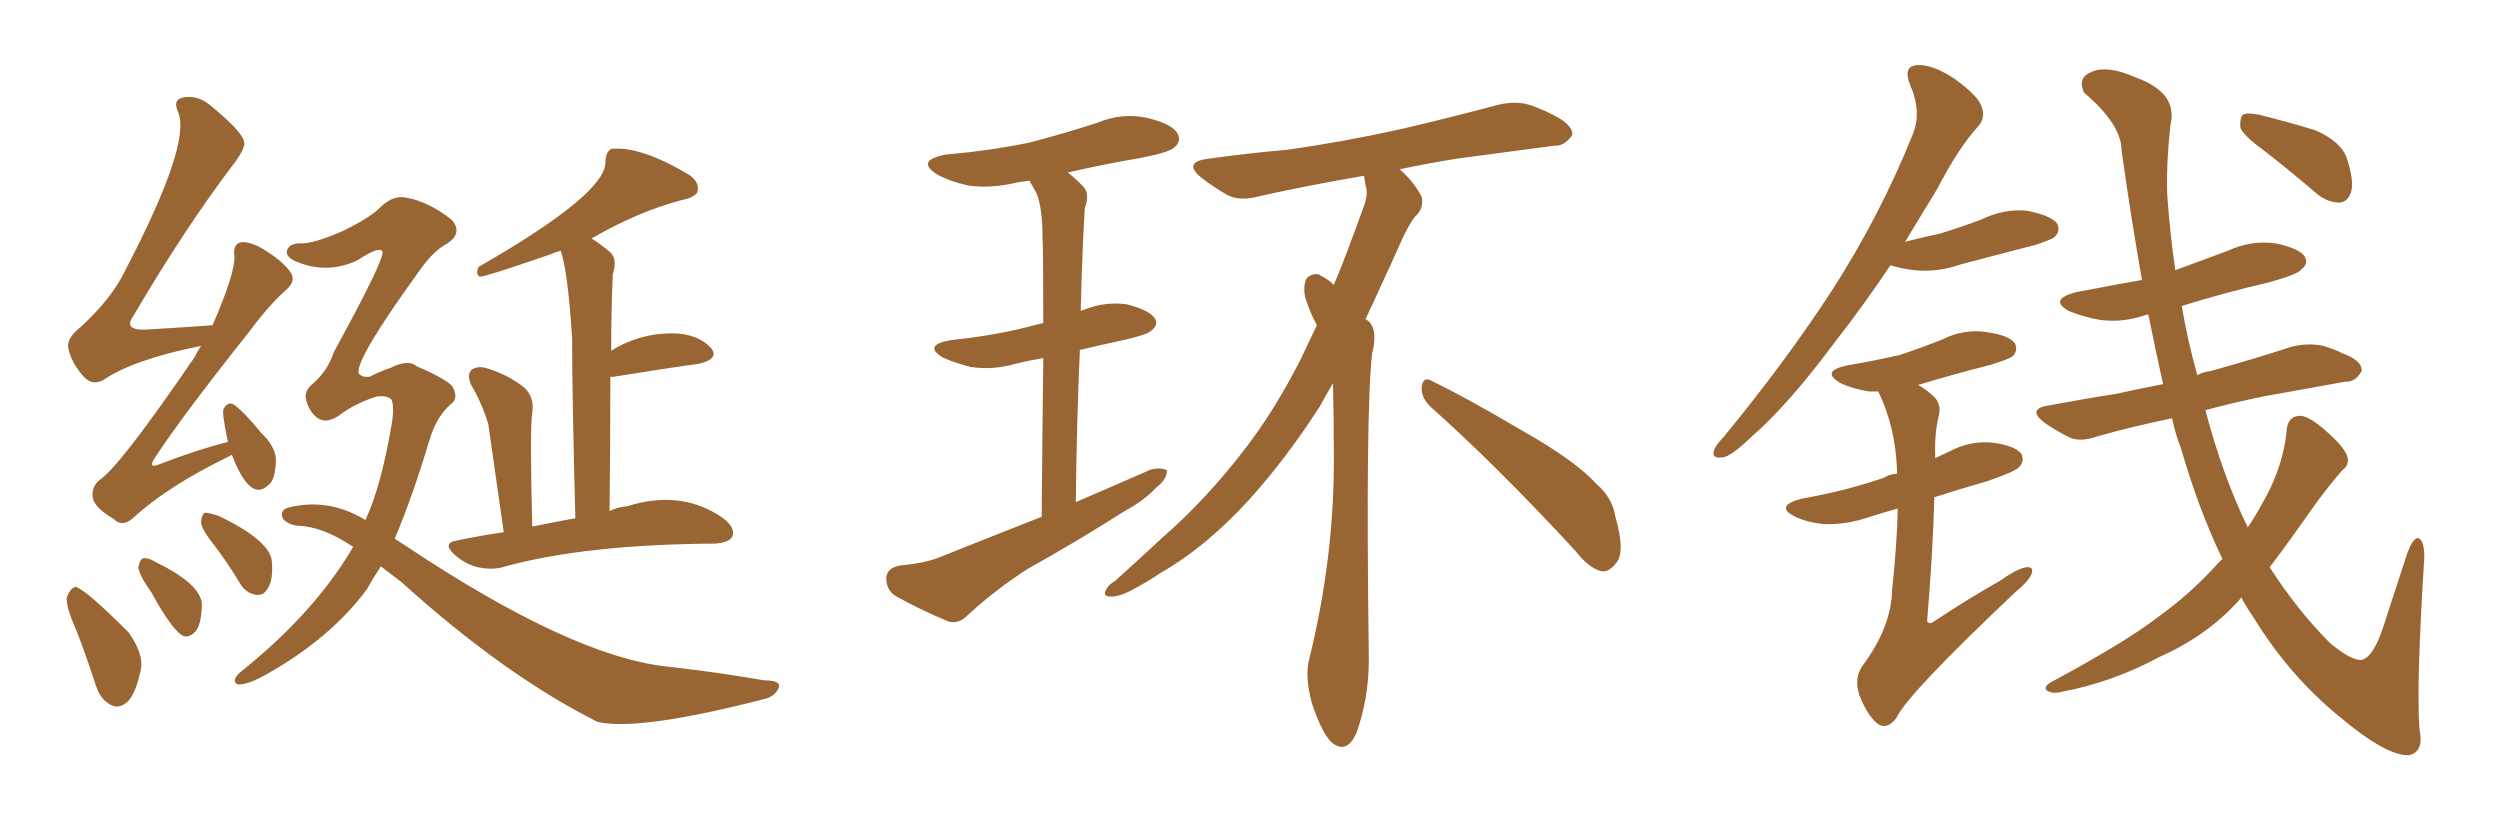 <svg xmlns="http://www.w3.org/2000/svg" xmlns:xlink="http://www.w3.org/1999/xlink" width="450" height="150"><path fill="#996633" padding="10" d="M41.75 81.88L41.75 81.88Q41.31 82.03 41.16 82.18L41.16 82.18Q30.03 87.60 23.88 93.31L23.88 93.31Q21.97 94.92 20.51 93.46L20.51 93.46Q16.85 91.26 16.70 89.50L16.70 89.50Q16.41 87.74 17.87 86.43L17.87 86.43Q21.39 84.23 35.01 64.31L35.01 64.31Q35.60 63.13 36.18 62.26L36.18 62.26Q23.88 64.75 18.60 68.41L18.60 68.41Q16.70 69.43 15.23 67.97L15.23 67.97Q12.89 65.48 12.30 62.70L12.30 62.70Q11.87 60.94 14.65 58.74L14.65 58.74Q20.21 53.61 22.56 48.63L22.56 48.63Q34.42 25.93 32.08 20.21L32.08 20.21Q31.05 18.02 32.81 17.58L32.81 17.58Q35.45 16.99 37.79 18.90L37.79 18.90Q43.51 23.58 43.95 25.49L43.95 25.49Q44.24 26.51 42.33 29.15L42.33 29.15Q33.40 40.87 24.02 56.84L24.02 56.84Q22.12 59.47 26.22 59.33L26.22 59.33Q31.35 59.03 37.65 58.59L37.65 58.59Q38.09 58.45 38.23 58.59L38.23 58.59Q42.33 49.22 42.19 46.14L42.19 46.14Q41.89 44.09 43.21 43.65L43.21 43.65Q44.38 43.36 46.58 44.38L46.58 44.38Q50.98 46.88 52.44 49.22L52.44 49.22Q53.17 50.54 51.71 52.00L51.71 52.00Q48.49 54.79 44.82 59.77L44.82 59.77Q32.81 74.85 27.83 82.47L27.83 82.47Q26.51 84.52 28.86 83.50L28.86 83.50Q35.30 81.01 41.02 79.54L41.02 79.54Q39.84 73.97 40.28 73.54L40.28 73.54Q41.02 72.22 42.04 72.80L42.04 72.80Q43.80 73.97 47.02 77.93L47.02 77.93Q49.51 80.27 49.66 82.62L49.66 82.62Q49.66 85.40 48.78 86.87L48.78 86.87Q47.02 88.77 45.56 87.89L45.56 87.89Q43.65 86.87 41.75 81.88ZM13.77 113.53L13.77 113.53Q11.87 109.28 12.01 107.52L12.01 107.52Q12.74 105.76 13.62 105.62L13.62 105.62Q15.53 106.20 23.14 113.82L23.14 113.82Q25.93 117.77 25.34 120.56L25.34 120.56Q24.46 124.80 23.00 126.27L23.00 126.27Q21.53 127.59 20.21 127.00L20.21 127.00Q18.16 126.12 17.29 123.49L17.29 123.49Q15.53 118.07 13.77 113.53ZM27.25 106.64L27.25 106.64Q25.05 103.56 24.90 102.10L24.90 102.10Q25.20 100.63 25.78 100.49L25.78 100.49Q26.66 100.34 28.13 101.22L28.13 101.22Q35.89 105.03 36.33 108.54L36.33 108.54Q36.33 112.06 35.30 113.53L35.30 113.53Q34.28 114.70 33.25 114.55L33.25 114.55Q31.35 114.11 27.25 106.64ZM38.67 98.29L38.67 98.29Q36.33 95.36 36.18 94.04L36.18 94.04Q36.33 92.43 36.91 92.29L36.91 92.29Q37.65 92.29 39.40 92.87L39.40 92.87Q48.49 97.27 48.93 100.93L48.93 100.93Q49.22 104.44 48.19 105.91L48.19 105.91Q47.46 107.23 46.14 107.08L46.14 107.08Q44.24 106.79 43.21 105.03L43.21 105.03Q41.02 101.37 38.67 98.29ZM90.67 95.80L90.67 95.80Q88.48 80.27 87.89 76.32L87.89 76.32Q86.72 72.51 84.81 69.29L84.81 69.29Q83.94 67.38 84.96 66.50L84.96 66.50Q86.13 65.77 87.89 66.36L87.89 66.36Q91.55 67.53 94.34 69.73L94.34 69.73Q96.24 71.48 95.80 74.27L95.80 74.27Q95.36 77.20 95.80 94.78L95.80 94.78Q103.13 93.31 103.56 93.31L103.56 93.31Q102.98 71.04 102.98 60.94L102.98 60.94Q102.25 49.07 100.93 45.12L100.93 45.12Q99.90 45.41 98.88 45.85L98.88 45.85Q87.45 49.80 86.43 49.80L86.43 49.80Q85.55 49.51 86.13 48.05L86.13 48.05Q109.13 34.86 108.98 29.15L108.98 29.15Q108.98 27.39 110.01 26.81L110.01 26.81Q115.28 26.22 124.07 31.49L124.07 31.49Q125.98 32.81 125.54 34.57L125.54 34.57Q124.95 35.60 122.61 36.04L122.61 36.04Q114.84 38.09 106.49 42.92L106.49 42.92Q108.11 43.95 109.86 45.41L109.86 45.41Q111.18 46.73 110.30 49.37L110.30 49.37Q110.01 56.40 110.01 63.13L110.01 63.13Q115.72 59.62 122.31 60.06L122.31 60.06Q126.12 60.50 128.03 62.70L128.03 62.70Q129.49 64.60 125.83 65.48L125.83 65.48Q119.38 66.36 110.45 67.82L110.45 67.82Q110.01 67.82 109.86 67.82L109.86 67.82Q109.86 79.10 109.72 91.99L109.72 91.99Q111.18 91.26 112.94 91.11L112.94 91.11Q122.75 88.04 130.22 93.31L130.22 93.31Q132.42 95.07 131.84 96.53L131.84 96.53Q131.25 97.71 128.61 97.85L128.61 97.85Q105.47 98.00 90.97 101.95L90.97 101.95Q88.77 102.69 85.99 102.10L85.99 102.10Q83.64 101.51 81.74 99.76L81.74 99.76Q79.54 97.71 82.32 97.27L82.32 97.27Q86.57 96.39 90.67 95.80ZM68.55 101.95L68.55 101.95L68.55 101.95Q67.09 104.15 66.06 106.05L66.06 106.05Q59.62 114.70 48.63 121.00L48.63 121.00Q44.68 123.34 42.77 123.19L42.77 123.19Q41.60 122.61 43.07 121.14L43.07 121.14Q56.54 110.45 63.57 98.44L63.57 98.44Q58.15 94.78 53.61 94.63L53.61 94.63Q52.00 94.48 50.98 93.46L50.98 93.46Q50.24 91.99 51.71 91.41L51.71 91.41Q59.03 89.50 65.77 93.60L65.77 93.60Q68.55 87.74 70.46 76.61L70.46 76.61Q71.04 73.24 70.46 71.92L70.46 71.92Q69.73 71.19 67.97 71.34L67.97 71.34Q64.01 72.51 60.94 74.85L60.94 74.85Q58.30 76.61 56.54 74.71L56.54 74.71Q55.66 73.83 55.22 72.36L55.22 72.36Q54.49 70.46 56.40 68.99L56.40 68.99Q59.03 66.65 60.06 63.43L60.06 63.43Q69.29 46.58 68.85 45.26L68.85 45.26Q68.26 44.24 64.31 46.88L64.31 46.88Q58.59 49.51 52.88 46.88L52.88 46.88Q51.27 46.00 51.71 44.97L51.71 44.97Q52.15 43.80 54.05 43.80L54.05 43.80Q56.25 43.95 61.67 41.60L61.67 41.60Q66.80 39.11 68.55 37.21L68.55 37.21Q70.90 35.01 73.24 35.60L73.24 35.60Q77.20 36.33 81.30 39.55L81.30 39.55Q83.35 41.89 80.57 43.80L80.57 43.80Q77.93 45.12 75.15 49.22L75.15 49.22Q63.72 65.04 64.60 67.24L64.60 67.24Q65.19 67.97 66.50 67.82L66.50 67.82Q68.55 66.80 70.31 66.21L70.31 66.21Q73.54 64.60 75 65.92L75 65.92Q80.42 68.26 81.45 69.58L81.45 69.58Q82.47 71.48 81.45 72.51L81.45 72.51Q78.66 74.71 77.34 79.10L77.34 79.10Q74.12 89.79 71.04 96.97L71.04 96.97Q71.78 97.41 72.66 98.00L72.66 98.00Q102.69 118.07 119.97 119.97L119.97 119.97Q129.20 121.00 137.55 122.46L137.55 122.46Q140.63 122.46 140.19 123.78L140.19 123.78Q139.60 125.10 138.13 125.68L138.13 125.68Q114.99 131.69 107.52 129.93L107.52 129.93Q90.67 121.44 72.22 104.74L72.22 104.74Q70.31 103.27 68.55 101.95ZM187.50 93.02L187.50 93.02Q187.65 75.59 187.79 64.45L187.79 64.45Q185.16 64.89 182.81 65.48L182.81 65.48Q178.71 66.65 174.76 66.06L174.76 66.06Q171.83 65.33 169.63 64.31L169.63 64.31Q166.11 62.11 171.09 61.23L171.09 61.23Q178.13 60.50 184.28 59.03L184.28 59.03Q185.89 58.59 187.79 58.15L187.79 58.15Q187.79 45.26 187.65 42.63L187.65 42.63Q187.65 37.65 186.62 34.86L186.62 34.86Q185.89 33.54 185.30 32.52L185.30 32.52Q184.13 32.67 183.25 32.81L183.25 32.81Q178.42 33.98 174.32 33.40L174.32 33.40Q170.95 32.67 168.60 31.35L168.60 31.35Q164.79 28.86 170.21 27.83L170.21 27.83Q178.42 27.10 185.45 25.63L185.45 25.63Q191.60 24.02 197.46 22.12L197.46 22.12Q202.00 20.21 206.54 21.24L206.54 21.24Q210.94 22.27 211.96 24.02L211.96 24.02Q212.70 25.49 211.38 26.51L211.38 26.51Q210.64 27.39 205.37 28.42L205.37 28.42Q198.49 29.59 192.19 31.05L192.19 31.05Q193.36 31.93 194.82 33.40L194.82 33.40Q196.29 34.72 195.26 37.50L195.26 37.50Q195.12 39.70 194.97 42.92L194.97 42.92Q194.68 49.22 194.53 55.96L194.53 55.96Q194.82 55.81 194.97 55.81L194.97 55.81Q198.93 54.20 202.88 54.79L202.88 54.79Q206.84 55.81 207.86 57.28L207.86 57.28Q208.59 58.45 207.28 59.47L207.28 59.47Q206.69 60.21 202.15 61.23L202.15 61.23Q198.05 62.11 194.38 62.99L194.38 62.99Q193.80 75.73 193.65 90.38L193.65 90.38Q200.83 87.30 207.13 84.52L207.13 84.52Q209.03 84.08 210.06 84.67L210.06 84.67Q210.06 86.28 208.15 87.74L208.15 87.74Q205.96 90.09 202.44 91.99L202.44 91.99Q193.95 97.41 185.01 102.39L185.01 102.39Q179.30 106.05 174.32 110.60L174.32 110.60Q172.71 112.35 170.80 111.91L170.80 111.91Q165.23 109.57 161.13 107.23L161.13 107.23Q159.52 106.20 159.52 104.00L159.52 104.00Q159.67 102.25 161.87 101.81L161.87 101.81Q166.41 101.37 169.04 100.34L169.04 100.34Q178.56 96.53 187.50 93.02ZM257.37 73.10L257.37 73.10Q255.76 71.48 255.91 69.58L255.91 69.58Q256.20 67.68 257.67 68.55L257.67 68.55Q263.53 71.34 274.22 77.64L274.22 77.64Q283.74 83.06 287.40 87.16L287.40 87.16Q290.19 89.50 290.77 93.02L290.77 93.02Q292.68 99.61 290.77 101.51L290.77 101.51Q289.60 102.98 288.28 102.83L288.28 102.83Q285.94 102.25 283.59 99.17L283.59 99.17Q269.38 83.79 257.37 73.10ZM239.94 68.99L239.94 68.99L239.94 68.99Q238.62 71.19 237.60 73.10L237.60 73.10Q231.59 82.47 224.85 89.94L224.85 89.94Q216.94 98.58 208.89 103.13L208.89 103.13Q206.54 104.74 203.76 106.20L203.76 106.20Q201.27 107.52 199.80 107.37L199.80 107.37Q198.34 107.37 199.22 105.91L199.22 105.91Q199.66 105.18 200.68 104.59L200.68 104.59Q204.93 100.78 209.33 96.68L209.33 96.68Q217.24 89.79 224.27 80.57L224.27 80.57Q229.54 73.68 234.08 64.75L234.08 64.75Q235.55 61.67 237.01 58.59L237.01 58.59Q237.01 58.45 237.01 58.45L237.01 58.45Q235.84 56.40 234.96 53.61L234.96 53.61Q234.52 51.71 235.11 50.24L235.11 50.24Q235.84 49.22 237.30 49.37L237.30 49.37Q239.06 50.24 240.09 51.27L240.09 51.27Q241.41 48.19 242.43 45.41L242.43 45.41Q244.04 41.16 245.36 37.50L245.36 37.50Q246.39 34.86 245.80 33.40L245.80 33.40Q245.65 32.23 245.51 31.64L245.51 31.64Q235.25 33.40 226.76 35.30L226.76 35.30Q223.10 36.33 220.75 35.01L220.75 35.01Q218.26 33.54 216.36 32.08L216.36 32.08Q212.70 29.15 217.53 28.56L217.53 28.56Q225 27.54 231.74 26.95L231.74 26.95Q241.26 25.63 251.95 23.29L251.95 23.29Q260.74 21.24 269.53 18.90L269.53 18.90Q273.05 18.02 275.83 19.04L275.83 19.04Q278.47 20.07 279.49 20.65L279.49 20.65Q283.15 22.41 283.01 24.32L283.01 24.32Q281.54 26.37 279.79 26.22L279.79 26.22Q271.88 27.25 262.21 28.56L262.21 28.56Q256.79 29.44 251.95 30.47L251.95 30.47Q254.59 32.81 255.91 35.45L255.91 35.45Q256.35 37.65 254.59 39.11L254.59 39.11Q253.27 41.02 252.25 43.36L252.25 43.36Q250.49 47.31 248.58 51.42L248.58 51.42Q247.27 54.35 245.80 57.42L245.80 57.42Q246.09 57.57 246.53 58.01L246.53 58.01Q248.00 59.62 246.97 63.72L246.97 63.72Q245.80 73.83 246.39 118.65L246.39 118.65Q246.39 125.68 244.19 131.84L244.19 131.84Q242.43 135.94 239.65 133.59L239.65 133.59Q237.89 131.84 236.13 126.56L236.13 126.56Q234.81 121.58 235.69 118.51L235.69 118.51Q240.23 100.05 240.09 81.88L240.09 81.88Q240.09 75.59 239.94 68.99ZM340.28 47.75L340.28 47.75Q335.16 55.37 330.32 61.52L330.32 61.52Q321.97 72.80 315.23 78.66L315.23 78.66Q311.57 82.18 310.11 82.32L310.11 82.32Q308.06 82.62 308.50 81.15L308.50 81.15Q308.79 80.13 310.25 78.66L310.25 78.66Q321.68 64.75 330.03 51.86L330.03 51.86Q338.53 38.53 344.24 24.32L344.24 24.32Q346.00 20.21 343.80 15.23L343.80 15.23Q342.48 11.87 345.12 11.72L345.12 11.72Q347.90 11.57 351.86 14.21L351.86 14.21Q356.10 17.29 356.69 19.19L356.69 19.19Q357.42 21.24 356.10 22.71L356.10 22.71Q352.59 26.51 348.63 34.13L348.63 34.13Q345.70 38.96 342.92 43.51L342.92 43.51Q346.44 42.63 349.22 42.04L349.22 42.04Q353.03 40.87 356.54 39.55L356.54 39.55Q360.79 37.50 364.89 37.94L364.89 37.94Q369.29 38.82 370.31 40.28L370.31 40.28Q370.90 41.60 369.87 42.63L369.87 42.63Q369.43 43.07 366.36 44.09L366.36 44.09Q359.47 45.85 352.88 47.61L352.88 47.61Q348.63 49.07 344.53 48.63L344.53 48.63Q342.19 48.34 340.28 47.75ZM341.60 91.55L341.60 91.55Q338.82 92.29 336.18 93.16L336.18 93.16Q332.23 94.48 328.27 94.34L328.27 94.34Q325.34 94.04 323.14 93.02L323.14 93.02Q319.34 91.11 324.17 89.79L324.17 89.79Q332.37 88.33 339.11 85.99L339.11 85.99Q339.99 85.40 341.46 85.25L341.46 85.25Q341.46 84.67 341.46 84.52L341.46 84.52Q341.16 76.76 338.09 70.46L338.09 70.46Q337.06 70.46 336.47 70.46L336.47 70.46Q333.54 70.02 331.35 68.99L331.35 68.99Q327.54 66.80 332.52 65.77L332.52 65.77Q337.65 64.89 342.04 63.87L342.04 63.87Q346.00 62.55 349.66 61.08L349.66 61.08Q353.47 59.18 357.57 59.77L357.57 59.77Q361.67 60.35 362.70 61.82L362.70 61.82Q363.28 63.13 362.26 64.16L362.26 64.16Q361.67 64.60 358.45 65.63L358.45 65.63Q351.56 67.38 345.26 69.29L345.26 69.29Q346.88 70.17 348.34 71.63L348.34 71.63Q349.51 73.10 348.93 75L348.93 75Q348.19 78.22 348.34 82.18L348.34 82.18Q348.34 82.32 348.34 82.47L348.34 82.47Q349.51 81.88 350.83 81.30L350.83 81.30Q354.64 79.25 358.74 79.69L358.74 79.69Q362.84 80.27 363.87 81.74L363.87 81.74Q364.45 83.06 363.43 84.08L363.43 84.08Q362.84 84.81 357.86 86.57L357.86 86.57Q352.73 88.04 348.19 89.50L348.19 89.50Q347.90 99.76 346.88 111.77L346.88 111.77Q347.17 112.50 348.05 111.91L348.05 111.91Q354.20 107.81 359.91 104.59L359.91 104.59Q363.28 102.25 364.75 102.10L364.75 102.10Q366.21 101.95 365.63 103.42L365.63 103.42Q365.04 104.74 362.70 106.64L362.70 106.64Q343.36 124.95 341.46 129.05L341.46 129.05Q339.84 131.40 338.09 130.37L338.09 130.37Q336.18 128.91 334.72 125.24L334.72 125.24Q333.69 122.17 335.16 119.97L335.16 119.97Q340.43 112.94 340.58 106.20L340.58 106.20Q341.46 97.85 341.60 91.55ZM400.05 100.63L400.05 100.63Q395.80 91.85 392.58 80.71L392.58 80.71Q391.55 78.08 390.97 75.29L390.97 75.29Q383.79 76.76 377.64 78.52L377.64 78.52Q374.27 79.69 372.36 78.66L372.36 78.66Q370.02 77.49 368.12 76.17L368.12 76.17Q364.60 73.54 368.99 72.95L368.99 72.95Q375.15 71.78 380.86 70.90L380.86 70.90Q384.81 70.02 389.36 69.14L389.36 69.14Q388.04 63.28 386.72 56.69L386.72 56.69Q386.43 56.54 386.28 56.69L386.28 56.69Q382.03 58.15 377.93 57.57L377.93 57.57Q374.71 56.98 372.36 55.96L372.36 55.96Q368.70 53.91 373.68 52.59L373.68 52.59Q379.83 51.42 385.55 50.39L385.55 50.39Q383.64 39.55 381.88 27.10L381.88 27.10Q381.88 22.41 375.15 16.70L375.15 16.70Q373.83 13.92 376.61 12.89L376.61 12.89Q379.39 11.72 384.38 13.92L384.38 13.92Q392.14 16.70 390.67 22.56L390.67 22.56Q389.94 29.15 390.09 34.86L390.09 34.86Q390.53 41.46 391.55 48.63L391.55 48.63Q396.24 46.88 401.07 45.12L401.07 45.12Q405.18 43.21 409.57 43.80L409.57 43.80Q413.82 44.68 414.84 46.14L414.84 46.14Q415.58 47.46 414.26 48.49L414.26 48.49Q413.67 49.37 408.40 50.83L408.40 50.83Q400.20 52.73 392.72 55.08L392.72 55.08Q393.75 61.23 395.51 67.53L395.51 67.53Q396.53 66.94 397.85 66.80L397.85 66.80Q405.32 64.75 412.50 62.40L412.50 62.40Q415.43 61.67 418.21 62.26L418.21 62.26Q420.56 62.99 421.58 63.57L421.58 63.57Q425.24 64.89 425.10 66.80L425.10 66.80Q423.93 68.85 422.17 68.70L422.17 68.70Q415.58 69.87 407.52 71.34L407.52 71.34Q401.81 72.51 396.97 73.83L396.97 73.83Q400.05 85.55 404.59 94.92L404.59 94.92Q405.91 93.02 406.93 91.11L406.93 91.11Q411.04 84.23 411.62 77.20L411.62 77.20Q411.91 75 413.82 74.85L413.82 74.85Q415.28 74.71 418.07 77.05L418.07 77.05Q421.88 80.27 422.46 82.03L422.46 82.03Q423.05 83.64 421.58 84.67L421.58 84.67Q418.95 87.74 416.60 90.97L416.60 90.97Q412.21 97.27 408.54 102.10L408.54 102.10Q413.53 109.86 419.38 115.72L419.38 115.72Q423.05 118.80 424.95 118.80L424.95 118.80Q427.15 118.51 429.05 112.65L429.05 112.65Q430.96 106.79 433.15 100.05L433.15 100.05Q434.18 96.97 435.21 96.83L435.21 96.83Q436.38 97.12 436.38 100.34L436.38 100.34Q434.91 123.34 435.50 131.25L435.50 131.25Q436.38 135.35 433.59 135.94L433.59 135.94Q429.49 136.08 421.00 128.91L421.00 128.91Q412.06 121.58 405.76 111.33L405.76 111.33Q404.44 109.42 403.42 107.52L403.42 107.52Q403.13 107.96 402.98 108.11L402.98 108.11Q397.12 114.55 388.77 118.21L388.77 118.21Q380.42 122.75 371.19 124.51L371.19 124.51Q369.58 124.95 368.55 124.37L368.55 124.37Q367.68 123.78 368.99 122.90L368.99 122.90Q382.62 115.58 388.48 111.04L388.48 111.04Q394.19 106.93 398.73 101.95L398.73 101.95Q399.46 101.07 400.05 100.63ZM407.52 27.10L407.52 27.10L407.52 27.10Q403.86 24.46 403.27 23.00L403.27 23.00Q403.13 21.24 403.71 20.65L403.71 20.65Q404.44 20.21 406.64 20.65L406.64 20.65Q411.91 21.97 416.75 23.44L416.75 23.44Q421.44 25.49 422.46 28.56L422.46 28.56Q423.78 32.67 423.19 34.57L423.19 34.57Q422.61 36.33 421.14 36.47L421.14 36.47Q419.09 36.47 417.19 35.01L417.19 35.01Q412.06 30.62 407.52 27.10Z"/></svg>